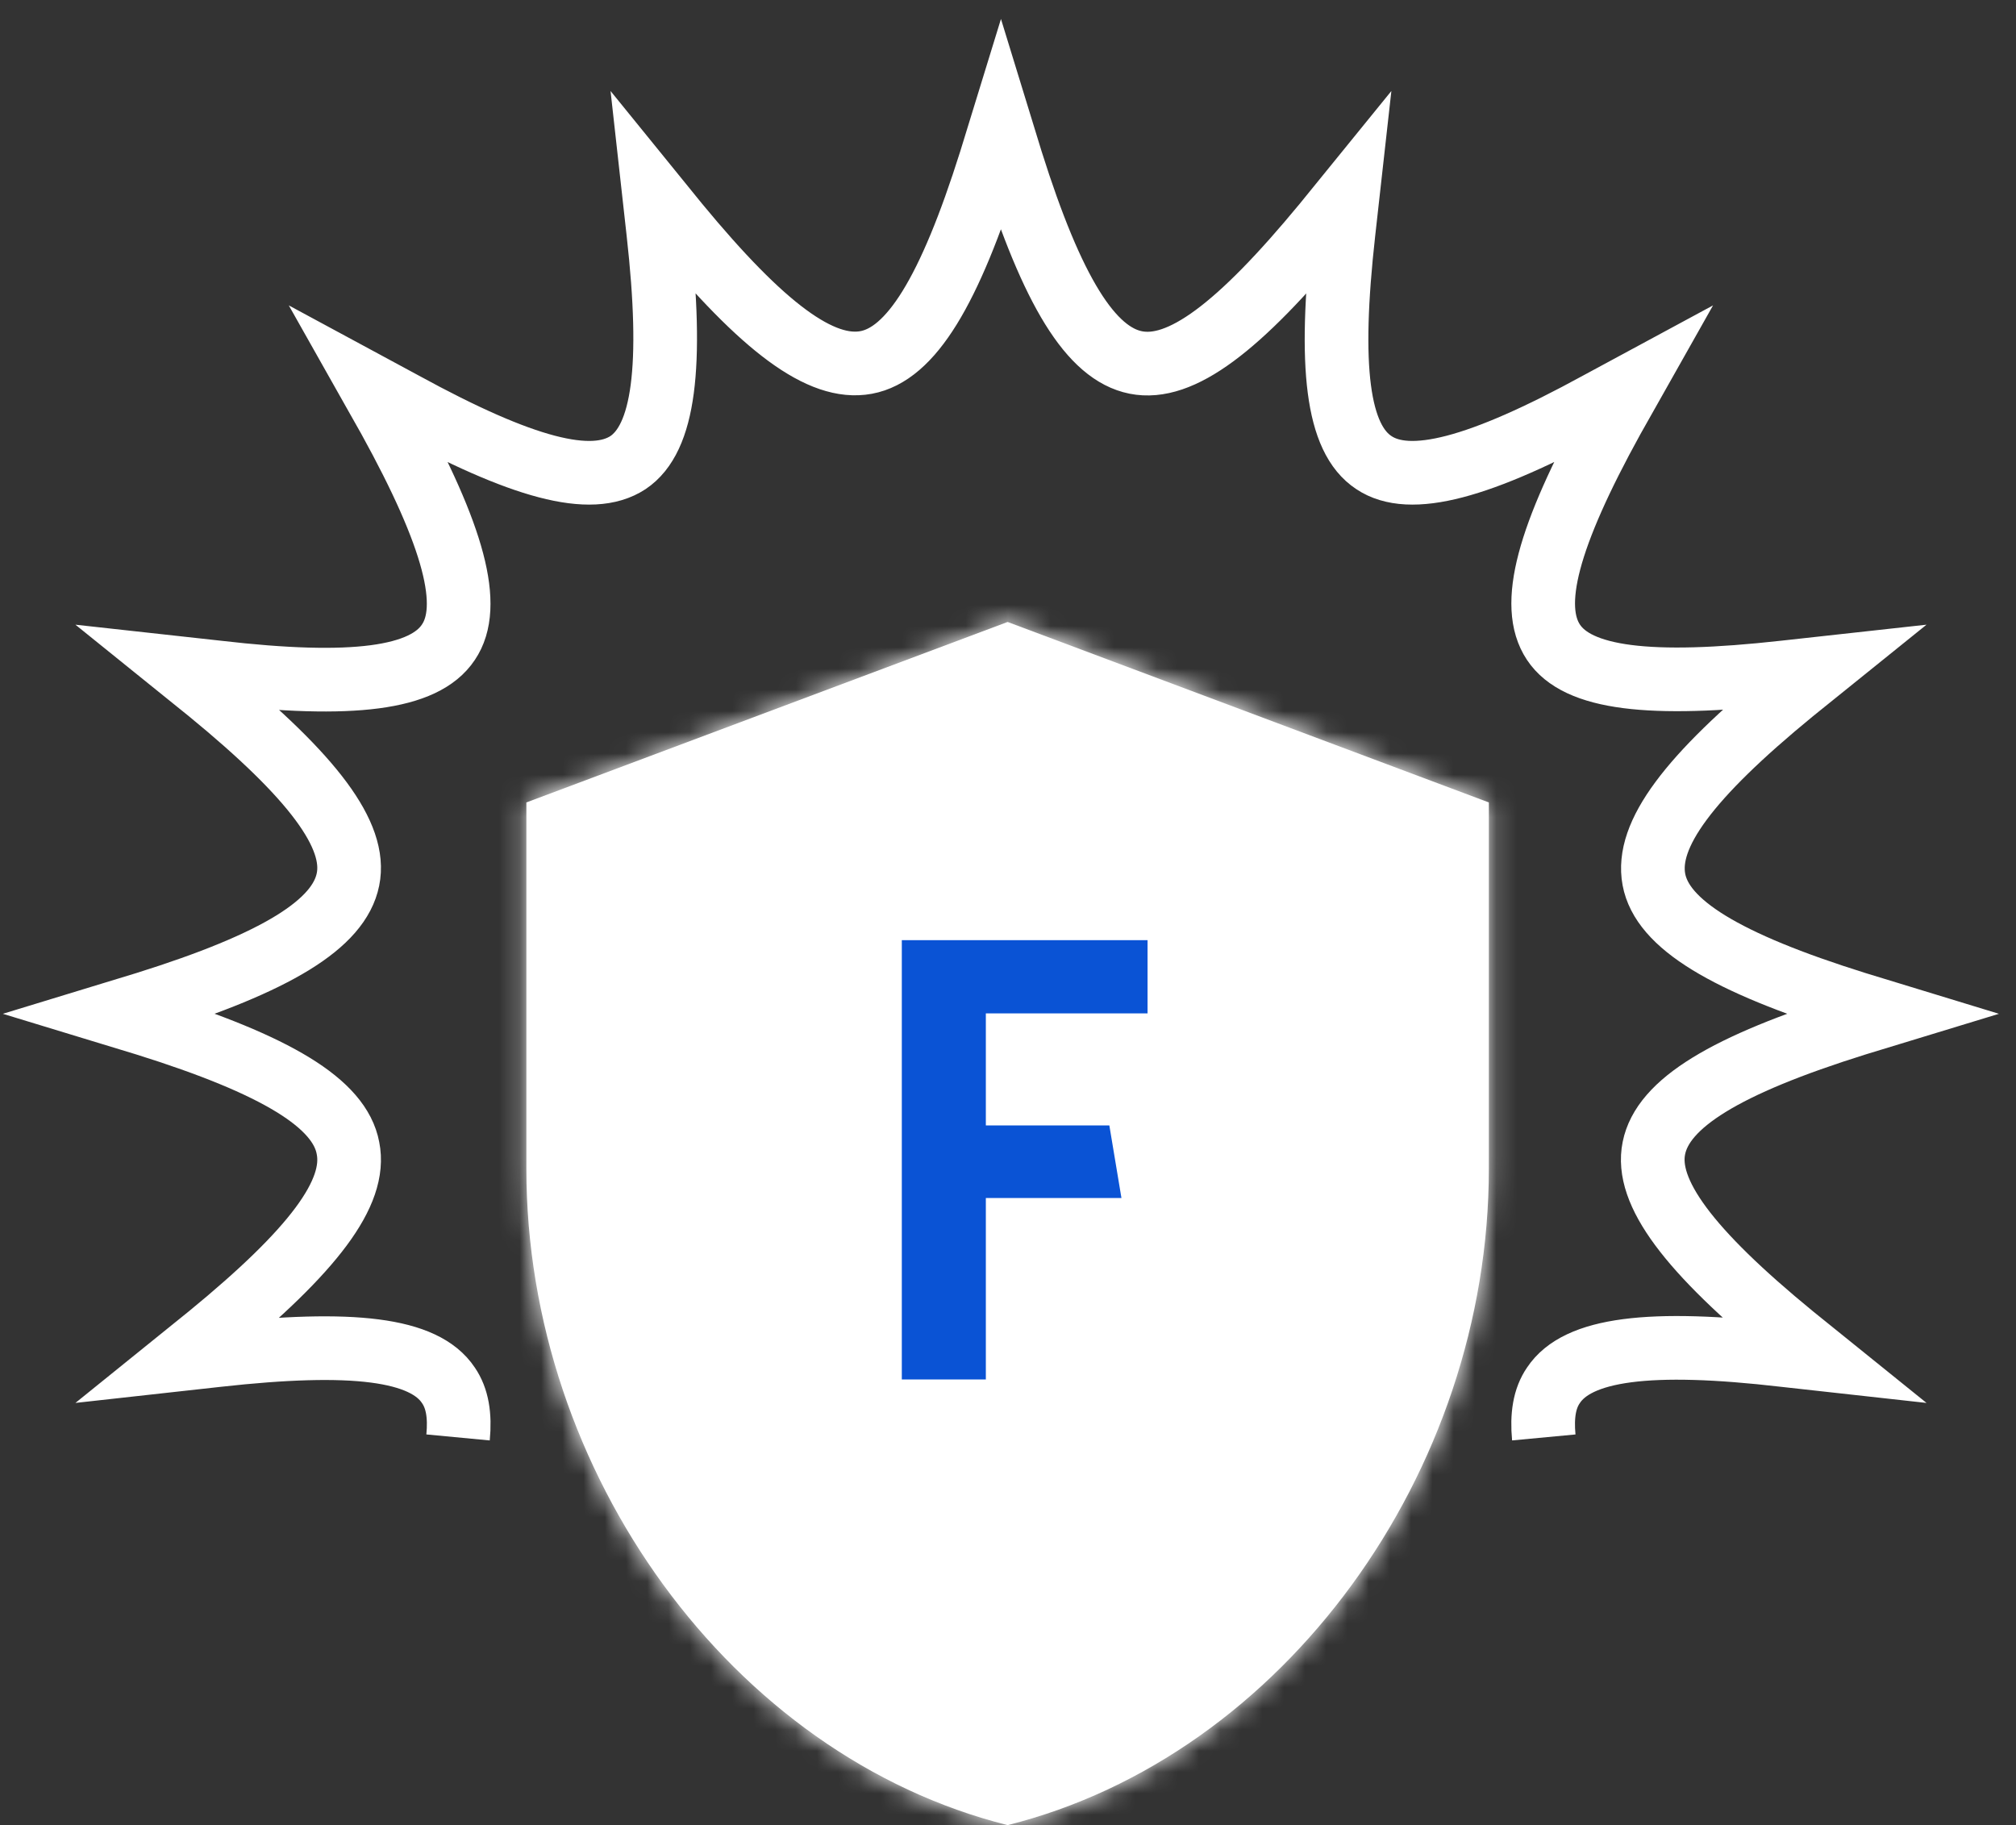 <?xml version="1.0" encoding="UTF-8"?> <svg xmlns="http://www.w3.org/2000/svg" width="95" height="86" viewBox="0 0 95 86" fill="none"><rect x="0" y="0" width="95" height="86" fill="#333333" stroke="none"/><path d="M21.585 67.732C21.683 66.699 21.553 65.891 21.131 65.277C19.997 63.565 16.625 63.145 10.238 63.856L8.487 64.05L9.848 62.951C14.777 58.913 16.819 56.2 16.398 54.1C16.009 52 13.058 50.191 6.866 48.253L5.277 47.769L6.866 47.284C13.058 45.346 15.976 43.537 16.398 41.437C16.819 39.37 14.777 36.624 9.848 32.586L8.487 31.488L10.238 31.681C16.625 32.424 19.997 31.972 21.131 30.26C22.266 28.58 21.423 25.318 18.343 19.729L17.468 18.178L19.024 19.018C24.633 22.087 27.875 22.927 29.594 21.797C31.28 20.666 31.733 17.306 31.02 10.943L30.826 9.198L31.928 10.555C35.981 15.465 38.704 17.468 40.812 17.08C42.919 16.692 44.735 13.753 46.68 7.583L47.167 6L47.653 7.583C49.598 13.753 51.414 16.66 53.521 17.08C55.629 17.5 58.352 15.465 62.405 10.555L63.508 9.198L63.313 10.943C62.6 17.306 63.021 20.666 64.74 21.797C66.425 22.927 69.7 22.087 75.309 19.018L76.865 18.178L75.99 19.729C72.91 25.318 72.067 28.548 73.202 30.26C74.337 31.972 77.709 32.392 84.096 31.681L85.847 31.488L84.485 32.586C79.557 36.624 77.546 39.337 77.936 41.437C78.325 43.537 81.275 45.346 87.468 47.284L89.056 47.769L87.468 48.253C81.275 50.191 78.357 52 77.936 54.1C77.514 56.168 79.557 58.913 84.485 62.951L85.847 64.05L84.096 63.856C77.709 63.113 74.337 63.565 73.202 65.277C72.78 65.891 72.651 66.699 72.748 67.732" stroke="white" stroke-width="3"></path><mask id="path-2-inside-1_750_1663" fill="white"><path d="M47.482 29.307L24.804 37.811V55.074C24.804 69.388 34.471 82.74 47.482 86C60.493 82.74 70.159 69.388 70.159 55.074V37.811L47.482 29.307Z"></path></mask><path d="M47.482 29.307L24.804 37.811V55.074C24.804 69.388 34.471 82.74 47.482 86C60.493 82.74 70.159 69.388 70.159 55.074V37.811L47.482 29.307Z" fill="white"></path><path d="M47.482 29.307L48.535 26.498C47.856 26.243 47.107 26.243 46.428 26.498L47.482 29.307ZM24.804 37.811L23.751 35.002C22.58 35.441 21.804 36.56 21.804 37.811H24.804ZM47.482 86L46.752 88.91C47.231 89.029 47.732 89.029 48.211 88.91L47.482 86ZM70.159 37.811H73.159C73.159 36.56 72.383 35.441 71.212 35.002L70.159 37.811ZM46.428 26.498L23.751 35.002L25.858 40.62L48.535 32.116L46.428 26.498ZM21.804 37.811V55.074H27.804V37.811H21.804ZM21.804 55.074C21.804 70.6 32.254 85.277 46.752 88.91L48.211 83.09C36.688 80.202 27.804 68.177 27.804 55.074H21.804ZM48.211 88.91C62.71 85.277 73.159 70.6 73.159 55.074H67.159C67.159 68.177 58.276 80.202 46.752 83.09L48.211 88.91ZM73.159 55.074V37.811H67.159V55.074H73.159ZM71.212 35.002L48.535 26.498L46.428 32.116L69.105 40.62L71.212 35.002Z" fill="white" mask="url(#path-2-inside-1_750_1663)"></path><path d="M54.076 47.75H46.456V53.03H52.276L52.846 56.45H46.456V65H42.496V44.3H54.076V47.75Z" fill="#0A53D5"></path></svg> 
